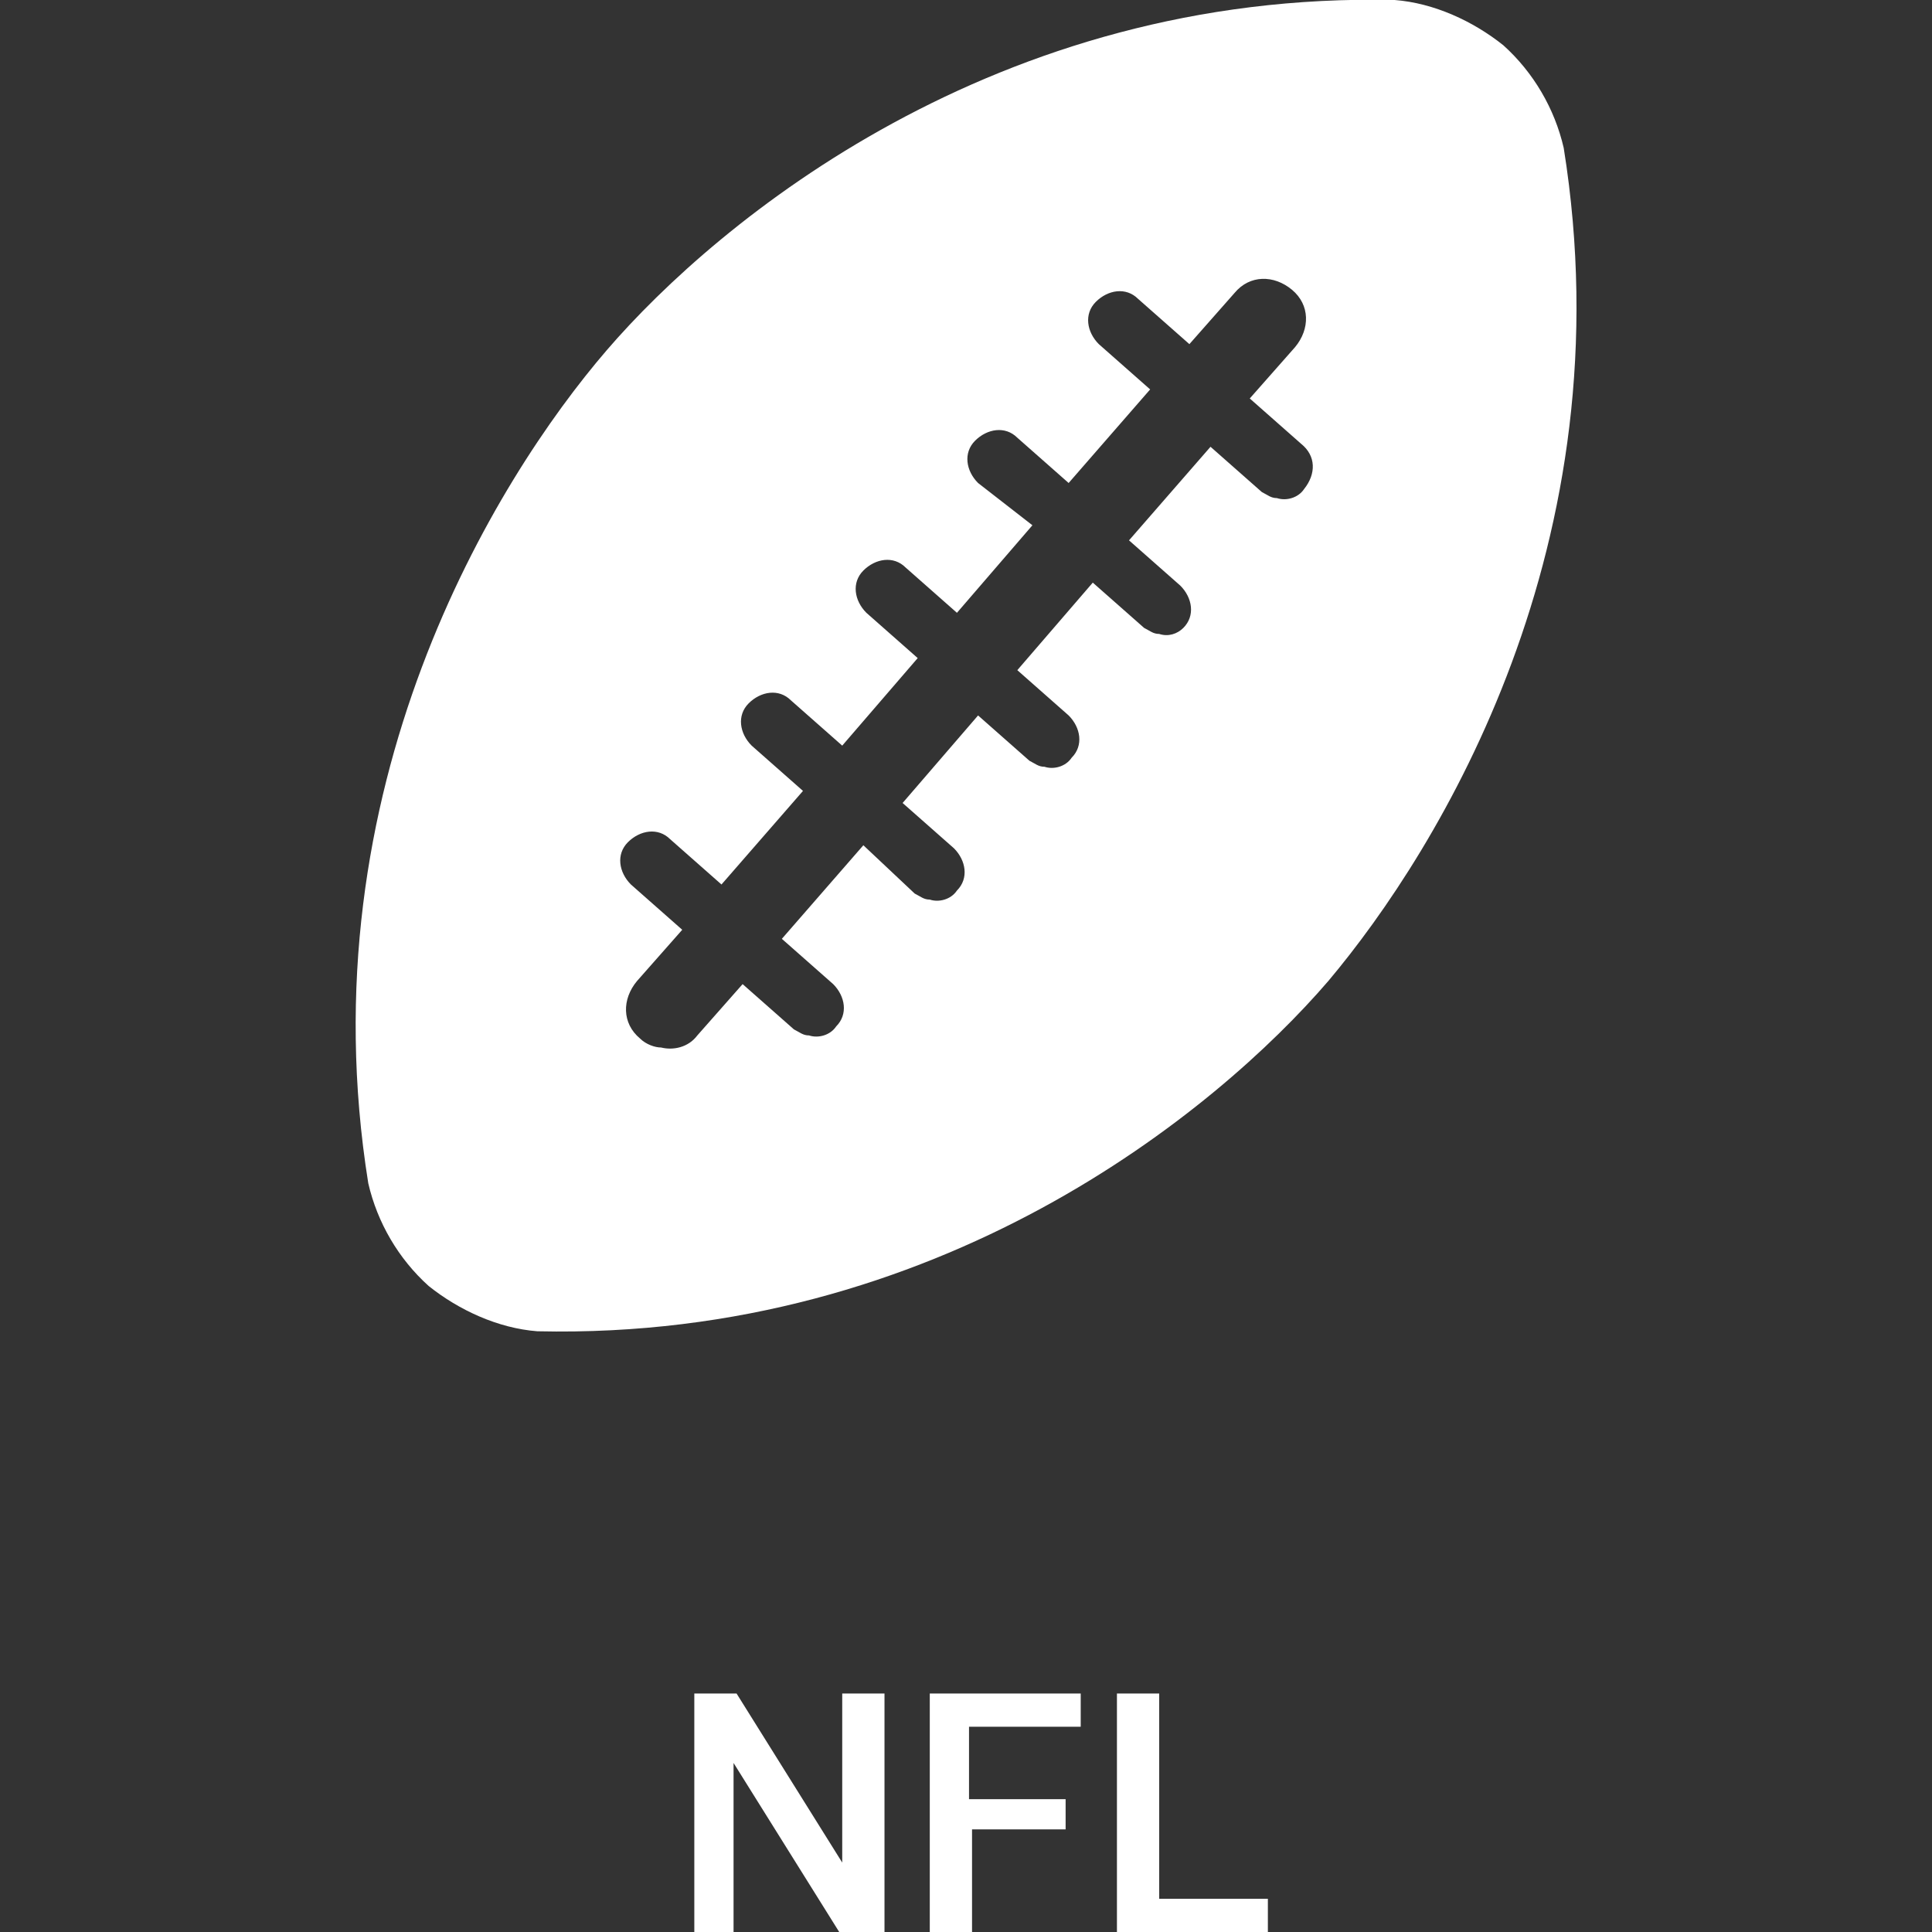 <?xml version="1.0" encoding="UTF-8"?> <svg xmlns="http://www.w3.org/2000/svg" xmlns:xlink="http://www.w3.org/1999/xlink" style="enable-background: new 0 0 64 64" x="0px" y="0px" xml:space="preserve" viewBox="0 0 64 64" height="64px" width="64px" version="1.1" fill="#ffffff"><rect x="0" y="0" width="64" height="64" fill="#333333" stroke="none"/> <path d="M51.8,4.9c-0.3-1.3-1-2.5-2-3.4l0,0c-1-0.8-2.3-1.4-3.6-1.5C33-0.3,23.8,7.3,20.1,11.6l0,0 c-3.7,4.3-10,14.5-7.9,27.6c0.3,1.3,1,2.5,2,3.4l0,0c1,0.8,2.3,1.4,3.6,1.5c13.3,0.3,22.5-7.3,26.2-11.6l0,0 C47.7,28.1,53.9,18,51.8,4.9z M43.2,16.2c-0.2,0.3-0.6,0.4-0.9,0.3c-0.2,0-0.3-0.1-0.5-0.2l-1.7-1.5l-2.7,3.1l1.7,1.5 c0.4,0.4,0.5,1,0.1,1.4C39,21,38.7,21.1,38.4,21c-0.2,0-0.3-0.1-0.5-0.2l-1.7-1.5l-2.5,2.9l1.7,1.5c0.4,0.4,0.5,1,0.1,1.4 c-0.2,0.3-0.6,0.4-0.9,0.3c-0.2,0-0.3-0.1-0.5-0.2l-1.7-1.5l-2.5,2.9l1.7,1.5c0.4,0.4,0.5,1,0.1,1.4c-0.2,0.3-0.6,0.4-0.9,0.3 c-0.2,0-0.3-0.1-0.5-0.2L28.6,28l-2.7,3.1l1.7,1.5c0.4,0.4,0.5,1,0.1,1.4c-0.2,0.3-0.6,0.4-0.9,0.3c-0.2,0-0.3-0.1-0.5-0.2l-1.7-1.5 l-1.5,1.7c-0.3,0.4-0.8,0.5-1.2,0.4c-0.2,0-0.5-0.1-0.7-0.3c-0.6-0.5-0.6-1.3-0.1-1.9c0,0,0,0,0,0l1.5-1.7l-1.7-1.5 c-0.4-0.4-0.5-1-0.1-1.4c0.4-0.4,1-0.5,1.4-0.1l1.7,1.5l2.7-3.1l-1.7-1.5c-0.4-0.4-0.5-1-0.1-1.4c0.4-0.4,1-0.5,1.4-0.1c0,0,0,0,0,0 l1.7,1.5l2.5-2.9l-1.7-1.5c-0.4-0.4-0.5-1-0.1-1.4c0.4-0.4,1-0.5,1.4-0.1l1.7,1.5l2.5-2.9L32.4,16c-0.4-0.4-0.5-1-0.1-1.4 c0.4-0.4,1-0.5,1.4-0.1l1.7,1.5l2.7-3.1l-1.7-1.5c-0.4-0.4-0.5-1-0.1-1.4c0.4-0.4,1-0.5,1.4-0.1c0,0,0,0,0,0l1.7,1.5l1.5-1.7 c0.5-0.6,1.3-0.6,1.9-0.1c0.6,0.5,0.6,1.3,0.1,1.9c0,0,0,0,0,0l-1.5,1.7l1.7,1.5C43.6,15.1,43.6,15.7,43.2,16.2L43.2,16.2z M29.2,64 h-1.4l-3.5-5.6V64H23v-7.9h1.4l3.5,5.6v-5.6h1.4V64z M35.4,60.6h-3.2V64h-1.4v-7.9h5v1.1h-3.7v2.4h3.2V60.6z M38.4,62.9H42V64h-5 v-7.9h1.4V62.9z"></path> </svg> 